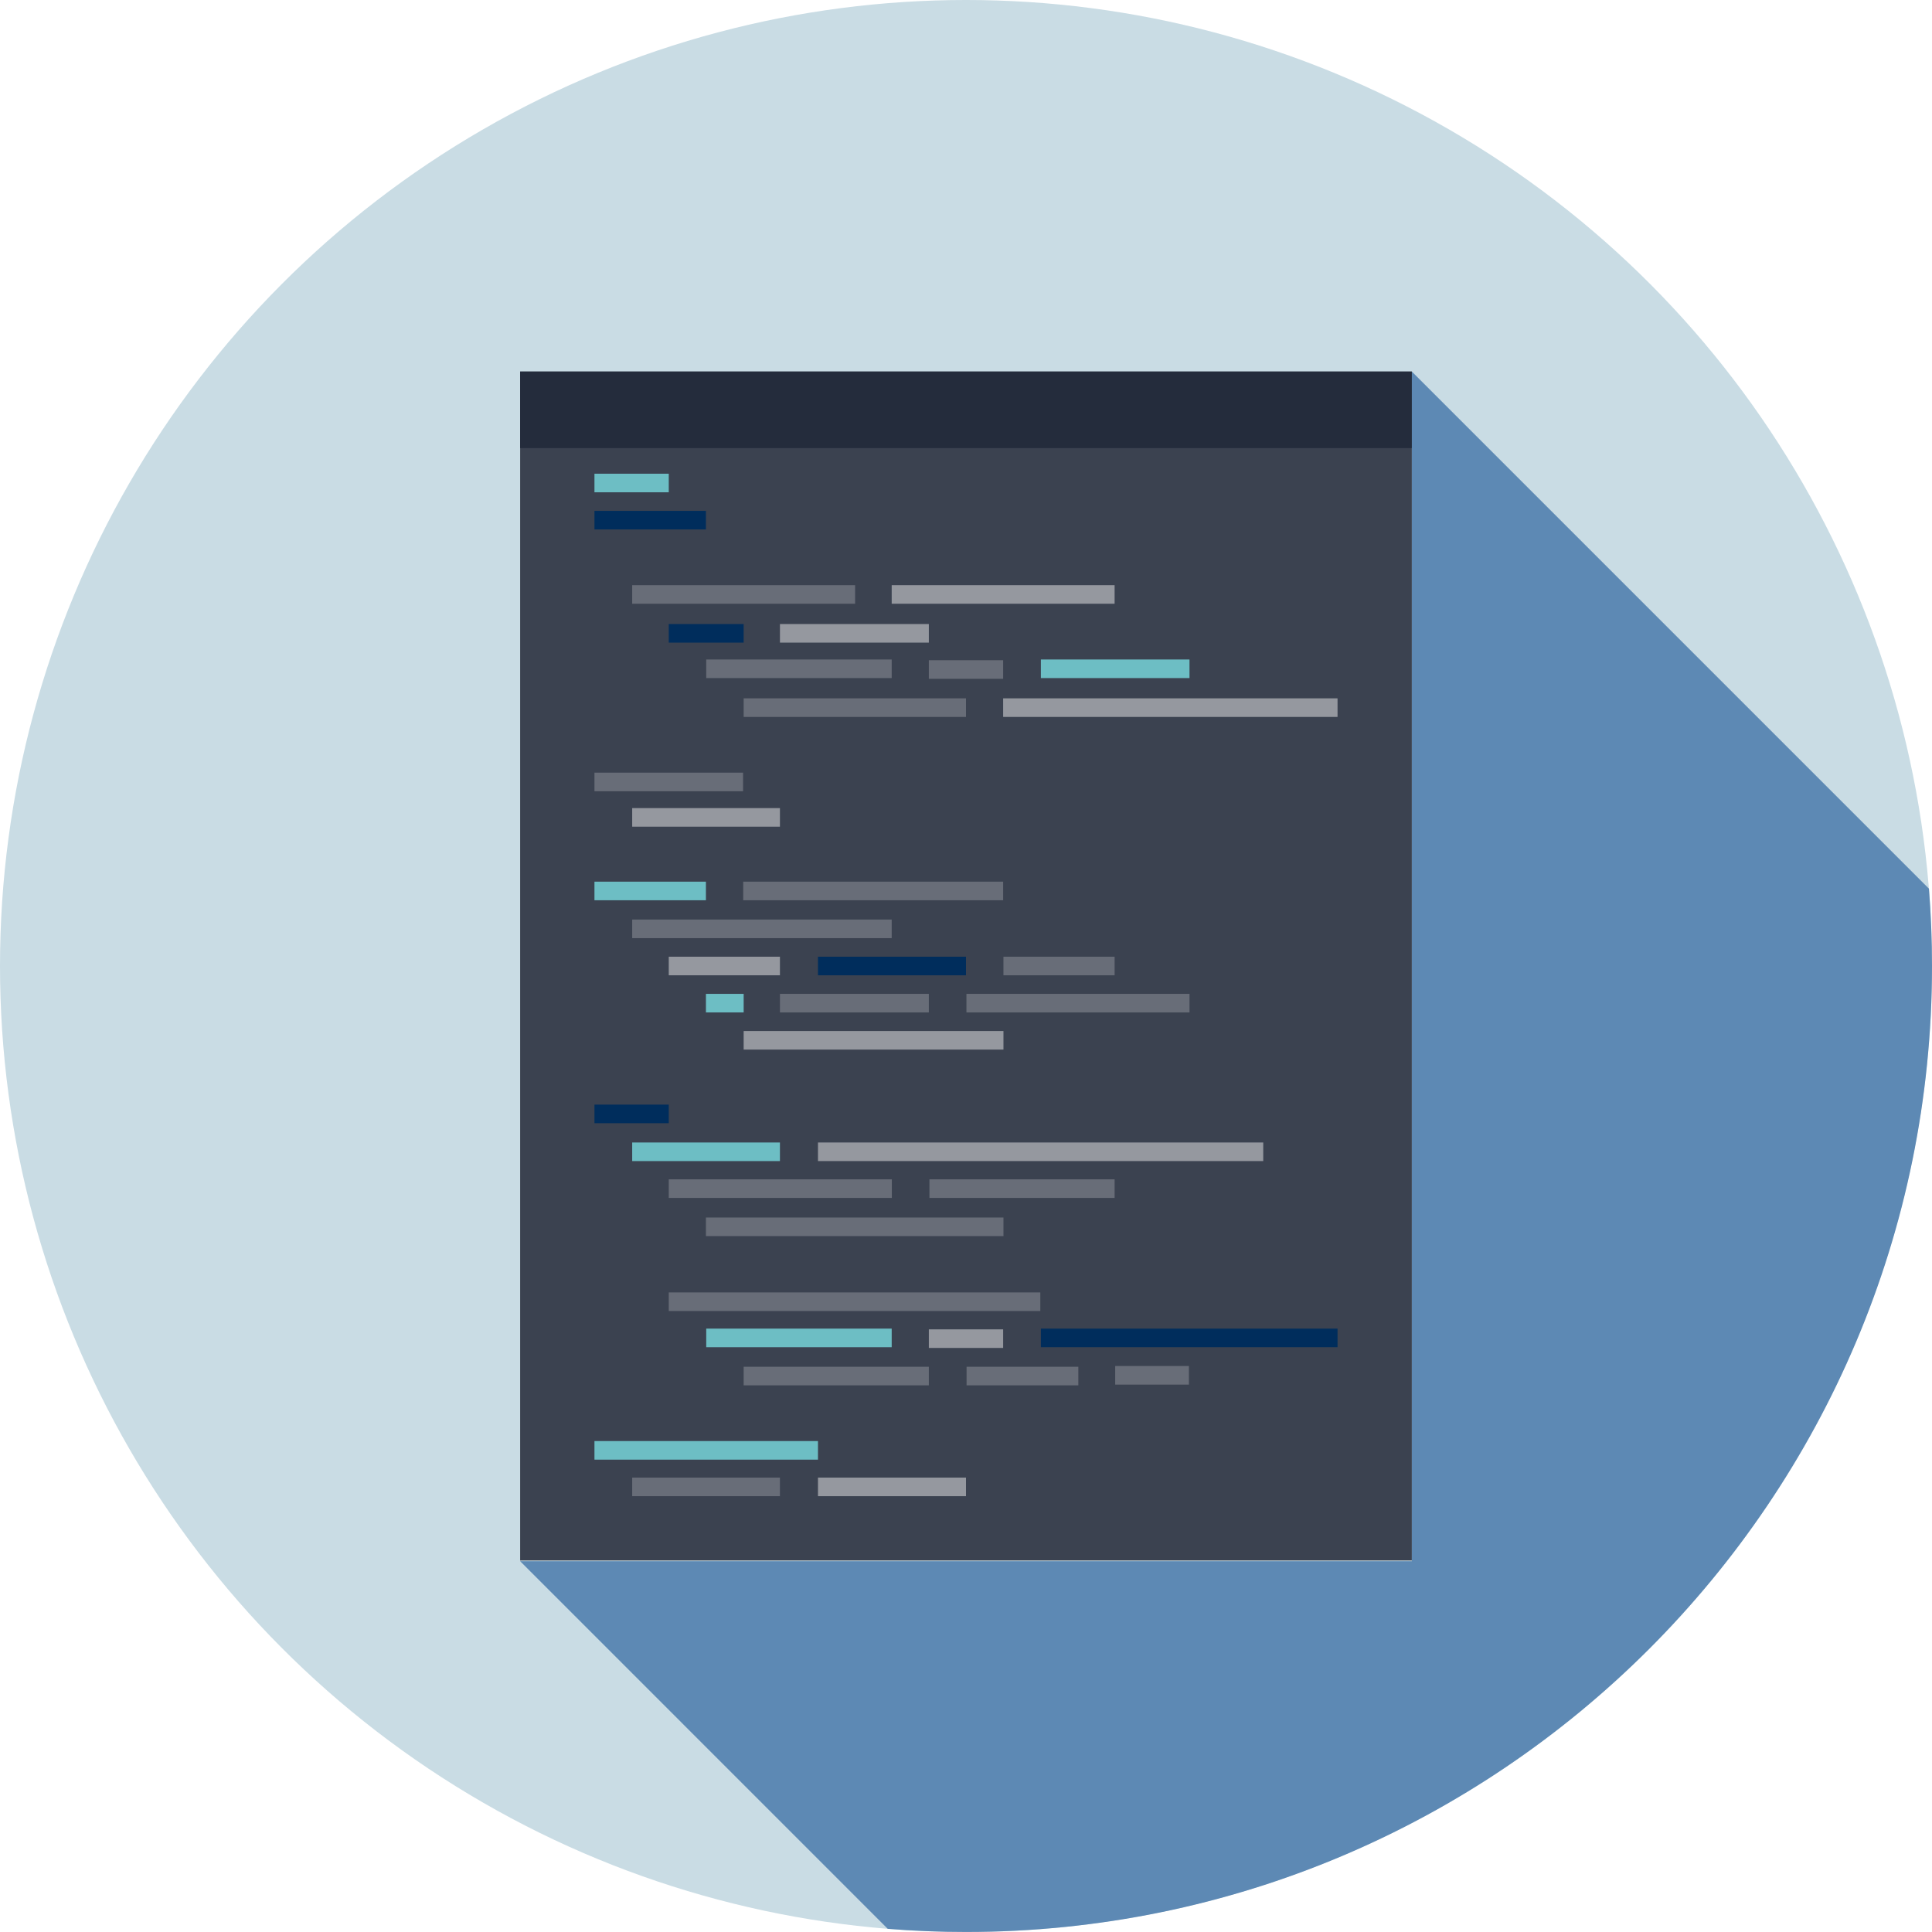 <!-- Generator: Adobe Illustrator 19.2.1, SVG Export Plug-In  -->
<svg version="1.1"
	 xmlns="http://www.w3.org/2000/svg" xmlns:xlink="http://www.w3.org/1999/xlink" xmlns:a="http://ns.adobe.com/AdobeSVGViewerExtensions/3.0/"
	 x="0px" y="0px" width="100px" height="100px" viewBox="0 0 100 100" style="enable-background:new 0 0 100 100;"
	 xml:space="preserve">
<style type="text/css">
	.st0{fill:#C9DCE4;}
	.st1{fill:#3B4250;}
	.st2{fill:#242C3C;}
	.st3{fill:#002D5C;}
	.st4{fill:#6DBEC4;}
	.st5{opacity:0.5;}
	.st6{fill:#95989F;}
	.st7{fill:#5D89B4;}
</style>
<defs>
</defs>
<g>
	<g>
		<g>
			<circle class="st0" cx="50" cy="50" r="50"/>
		</g>
	</g>
	<g>
		<g>
			<g>
				<rect x="26.923" y="19.231" class="st1" width="46.154" height="61.539"/>
			</g>
		</g>
		<g>
			<g>
				<rect x="26.923" y="19.231" class="st2" width="46.154" height="3.963"/>
			</g>
		</g>
		<g>
			<g>
				<rect x="30.769" y="26.442" class="st3" width="5.769" height="0.962"/>
			</g>
		</g>
		<g>
			<g>
				<rect x="30.769" y="24.519" class="st4" width="3.846" height="0.962"/>
			</g>
		</g>
		<g>
			<g class="st5">
				<g>
					<rect x="32.722" y="30.288" class="st6" width="11.538" height="0.962"/>
				</g>
			</g>
			<g class="st5">
				<g>
					<rect x="32.722" y="47.596" class="st6" width="13.432" height="0.962"/>
				</g>
			</g>
			<g>
				<g>
					<rect x="46.154" y="30.288" class="st6" width="11.538" height="0.962"/>
				</g>
			</g>
			<g class="st5">
				<g>
					<rect x="36.554" y="34.135" class="st6" width="9.6" height="0.962"/>
				</g>
			</g>
			<g>
				<g>
					<rect x="34.615" y="32.3" class="st3" width="3.876" height="0.962"/>
				</g>
			</g>
			<g>
				<g>
					<rect x="40.37" y="32.3" class="st6" width="7.707" height="0.962"/>
				</g>
			</g>
			<g class="st5">
				<g>
					<rect x="48.107" y="61.042" class="st6" width="9.585" height="0.962"/>
				</g>
			</g>
			<g class="st5">
				<g>
					<rect x="40.37" y="51.442" class="st6" width="7.707" height="0.962"/>
				</g>
			</g>
			<g class="st5">
				<g>
					<rect x="50.023" y="51.442" class="st6" width="11.546" height="0.962"/>
				</g>
			</g>
			<g class="st5">
				<g>
					<rect x="34.615" y="61.042" class="st6" width="11.546" height="0.962"/>
				</g>
			</g>
			<g class="st5">
				<g>
					<rect x="38.492" y="36.146" class="st6" width="11.508" height="0.962"/>
				</g>
			</g>
			<g>
				<g>
					<rect x="51.923" y="36.146" class="st6" width="17.308" height="0.962"/>
				</g>
			</g>
			<g>
				<g>
					<rect x="30.769" y="45.635" class="st4" width="5.769" height="0.962"/>
				</g>
			</g>
			<g class="st5">
				<g>
					<rect x="38.469" y="45.635" class="st6" width="13.454" height="0.962"/>
				</g>
			</g>
			<g>
				<g>
					<rect x="34.615" y="49.519" class="st6" width="5.754" height="0.962"/>
				</g>
			</g>
			<g>
				<g>
					<rect x="36.539" y="51.442" class="st4" width="1.953" height="0.962"/>
				</g>
			</g>
			<g>
				<g>
					<rect x="42.338" y="49.519" class="st3" width="7.662" height="0.962"/>
				</g>
			</g>
			<g>
				<g>
					<rect x="42.338" y="76.48" class="st6" width="7.662" height="0.962"/>
				</g>
			</g>
			<g>
				<g>
					<rect x="42.338" y="59.135" class="st6" width="23.047" height="0.962"/>
				</g>
			</g>
			<g class="st5">
				<g>
					<rect x="51.938" y="49.519" class="st6" width="5.754" height="0.962"/>
				</g>
			</g>
			<g class="st5">
				<g>
					<rect x="48.077" y="34.173" class="st6" width="3.846" height="0.962"/>
				</g>
			</g>
			<g>
				<g>
					<rect x="38.492" y="53.365" class="st6" width="13.447" height="0.962"/>
				</g>
			</g>
			<g class="st5">
				<g>
					<rect x="34.615" y="66.896" class="st6" width="19.231" height="0.962"/>
				</g>
			</g>
			<g class="st5">
				<g>
					<rect x="38.492" y="70.743" class="st6" width="9.585" height="0.962"/>
				</g>
			</g>
			<g class="st5">
				<g>
					<rect x="50.03" y="70.743" class="st6" width="5.784" height="0.962"/>
				</g>
			</g>
			<g class="st5">
				<g>
					<rect x="57.722" y="70.705" class="st6" width="3.816" height="0.962"/>
				</g>
			</g>
			<g class="st5">
				<g>
					<rect x="30.769" y="39.992" class="st6" width="7.692" height="0.962"/>
				</g>
			</g>
			<g>
				<g>
					<rect x="32.722" y="41.827" class="st6" width="7.647" height="0.962"/>
				</g>
			</g>
			<g class="st5">
				<g>
					<rect x="32.722" y="76.48" class="st6" width="7.647" height="0.962"/>
				</g>
			</g>
			<g>
				<g>
					<rect x="32.722" y="59.135" class="st4" width="7.647" height="0.962"/>
				</g>
			</g>
			<g>
				<g>
					<rect x="53.876" y="34.135" class="st4" width="7.692" height="0.962"/>
				</g>
			</g>
			<g>
				<g>
					<rect x="36.554" y="68.769" class="st4" width="9.6" height="0.962"/>
				</g>
			</g>
			<g>
				<g>
					<rect x="48.077" y="68.807" class="st6" width="3.846" height="0.962"/>
				</g>
			</g>
			<g>
				<g>
					<rect x="53.876" y="68.769" class="st3" width="15.355" height="0.962"/>
				</g>
			</g>
			<g>
				<g>
					<rect x="30.769" y="57.174" class="st3" width="3.846" height="0.962"/>
				</g>
			</g>
			<g>
				<g>
					<rect x="30.769" y="74.589" class="st4" width="11.569" height="0.962"/>
				</g>
			</g>
			<g class="st5">
				<g>
					<rect x="36.539" y="63.019" class="st6" width="15.4" height="0.962"/>
				</g>
			</g>
		</g>
	</g>
	<g>
		<path class="st7" d="M73.077,19.232v3.846v57.73H26.923l0,0L45.95,99.836c1.336,0.107,2.686,0.162,4.05,0.162
			c27.614,0,50-22.386,50-50c0-1.347-0.054-2.681-0.158-4.001L73.077,19.232z"/>
	</g>
</g>
</svg>